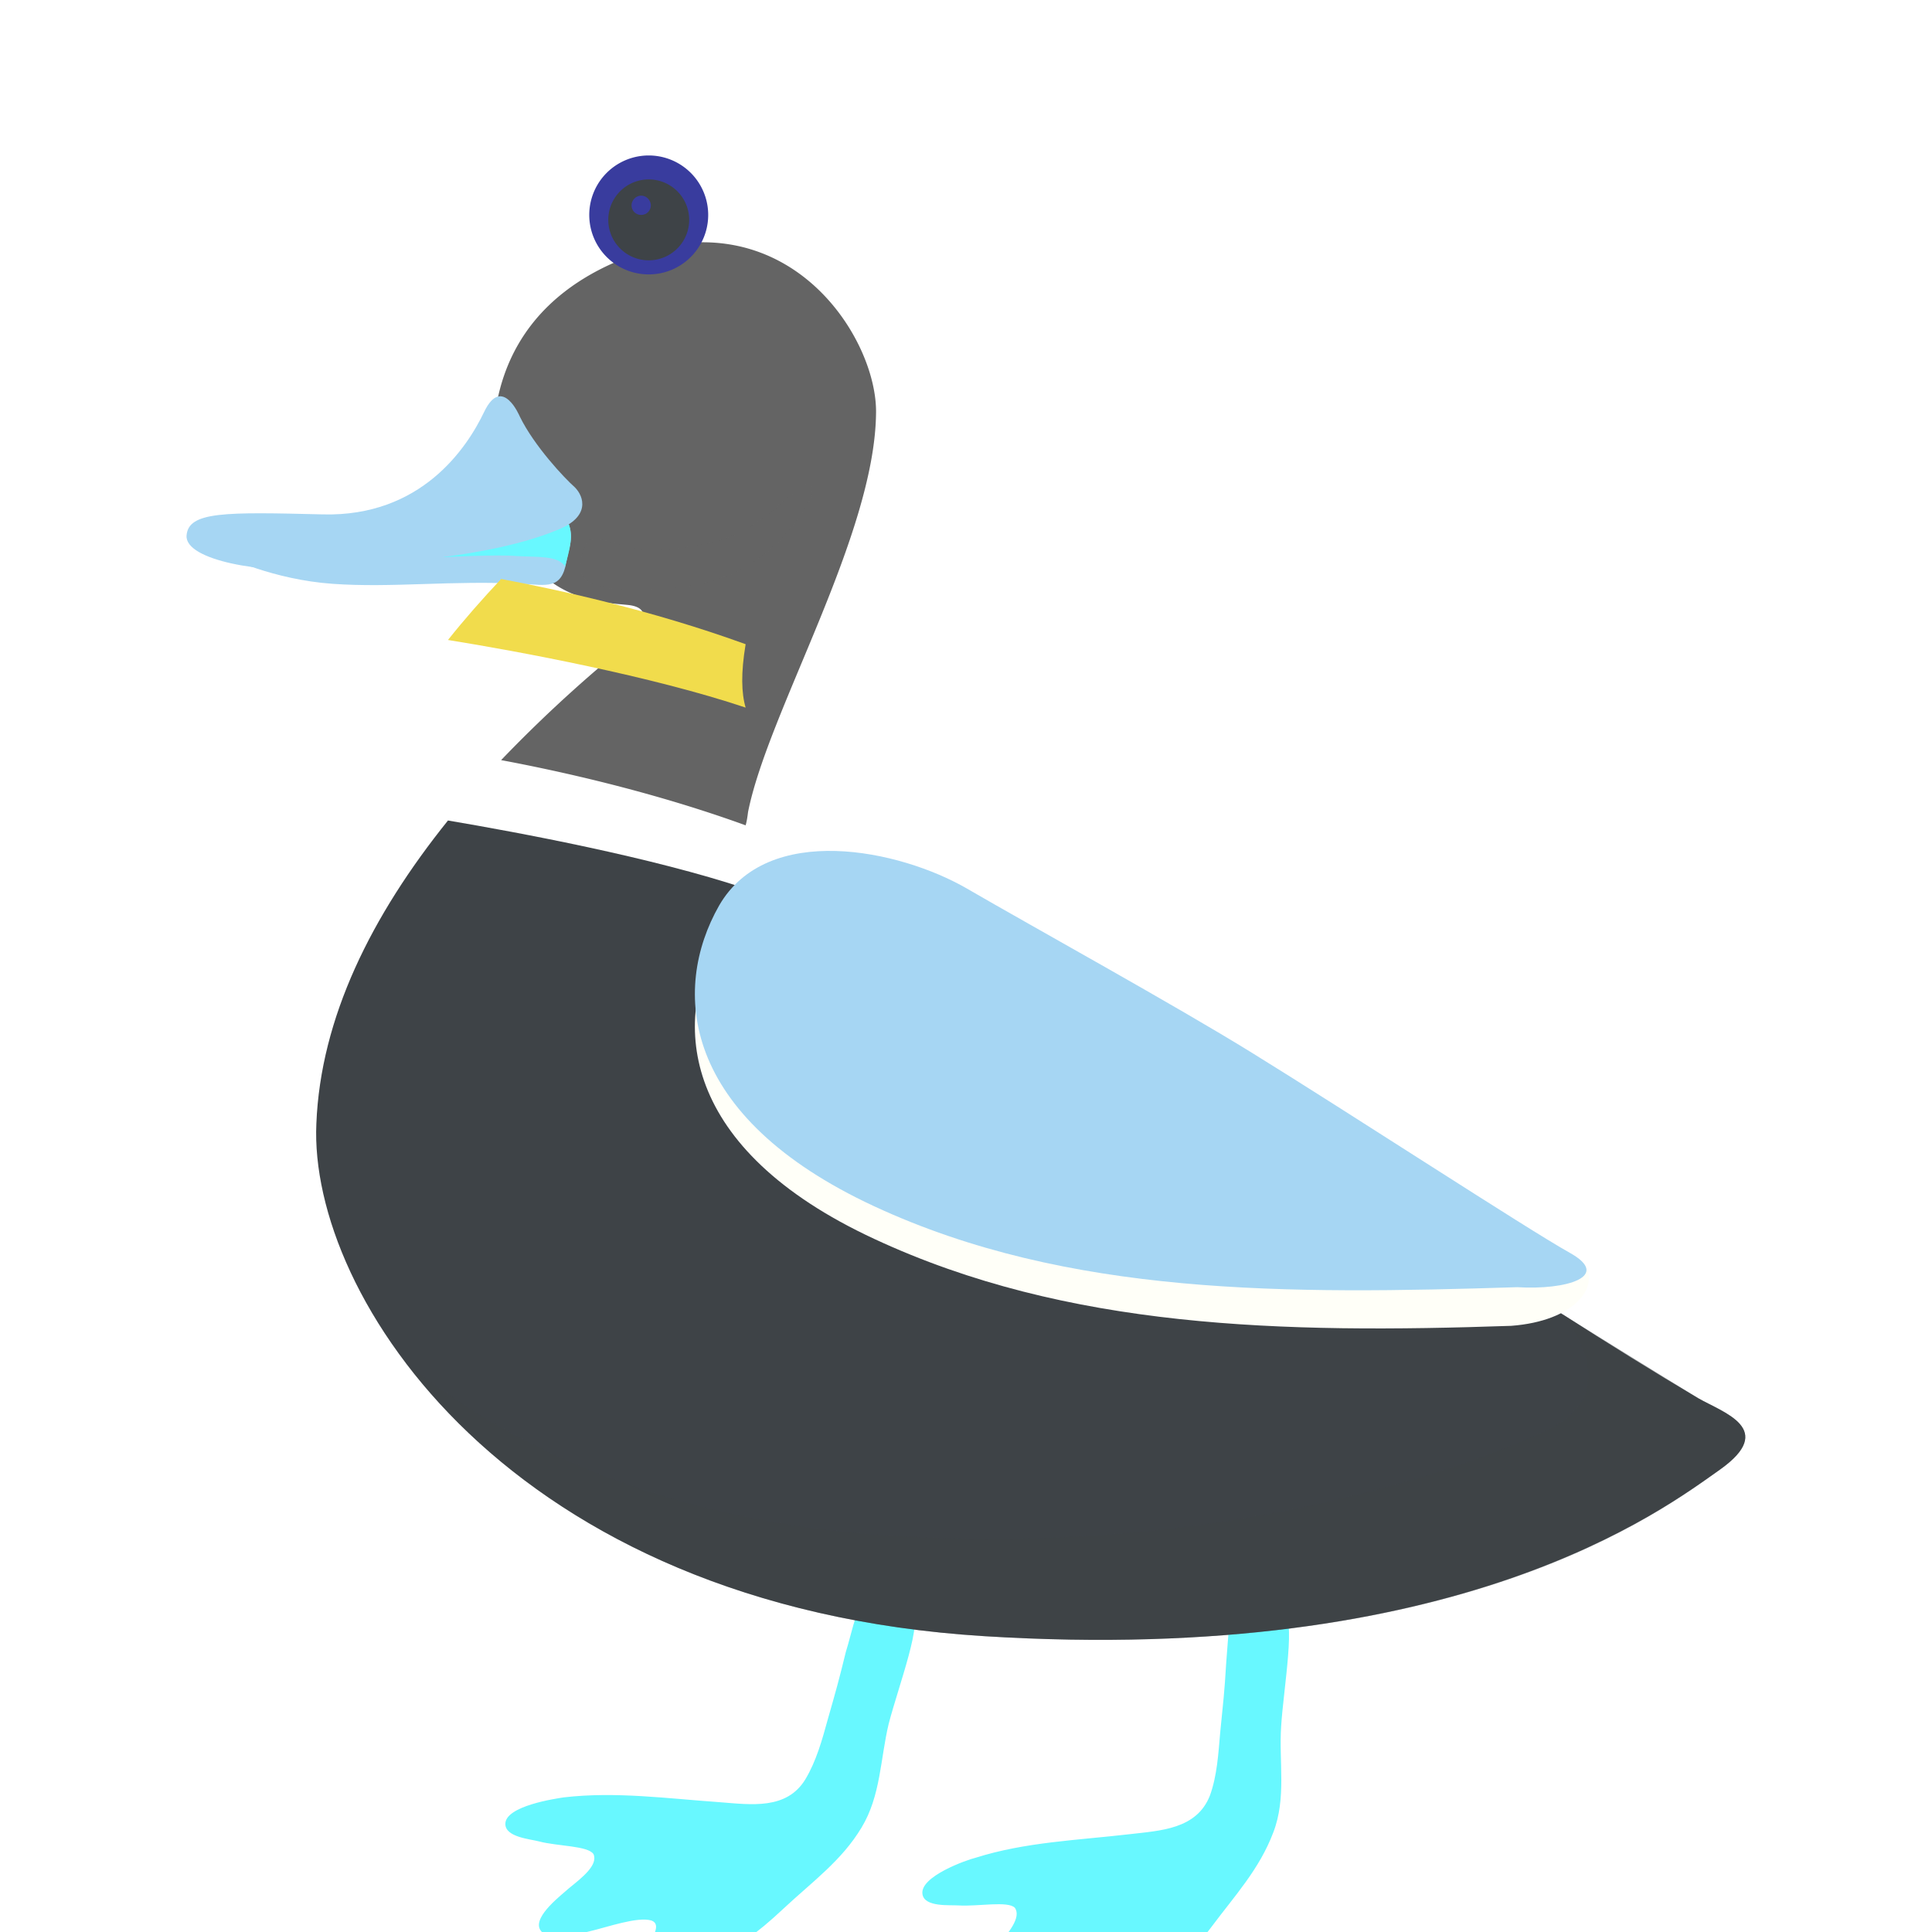 <svg id="bg_image_3" width="500" height="500" xmlns="http://www.w3.org/2000/svg" version="1.1" xmlns:xlink="http://www.w3.org/1999/xlink" xmlns:svgjs="http://svgjs.com/svgjs" class="bgs" preserveAspectRatio="xMidYMin slice"><defs id="SvgjsDefs2752"><filter id="SvgjsFilter2964"><feOffset id="SvgjsFeOffset2965" dx="0" dy="3" result="SvgjsFeOffset2965Out" in="SourceGraphic"/><feFlood id="SvgjsFeFlood2966" flood-color="#000000" flood-opacity="0.8" result="SvgjsFeFlood2966Out" in="SourceGraphic"/><feComposite id="SvgjsFeComposite2967" in="SvgjsFeFlood2966Out" in2="SourceAlpha" operator="in" result="SvgjsFeComposite2967Out"/><feGaussianBlur id="SvgjsFeGaussianBlur2968" stdDeviation="0.147 0.147" result="SvgjsFeGaussianBlur2968Out" in="SvgjsFeComposite2967Out"/><feBlend id="SvgjsFeBlend2969" in="SourceGraphic" in2="SvgjsFeGaussianBlur2968Out" mode="normal" result="SvgjsFeBlend2969Out"/></filter><filter id="SvgjsFilter2970"><feOffset id="SvgjsFeOffset2971" dx="0" dy="3" result="SvgjsFeOffset2971Out" in="SourceGraphic"/><feFlood id="SvgjsFeFlood2972" flood-color="#000000" flood-opacity="0.8" result="SvgjsFeFlood2972Out" in="SourceGraphic"/><feComposite id="SvgjsFeComposite2973" in="SvgjsFeFlood2972Out" in2="SourceAlpha" operator="in" result="SvgjsFeComposite2973Out"/><feGaussianBlur id="SvgjsFeGaussianBlur2974" stdDeviation="0.147 0.147" result="SvgjsFeGaussianBlur2974Out" in="SvgjsFeComposite2973Out"/><feBlend id="SvgjsFeBlend2975" in="SourceGraphic" in2="SvgjsFeGaussianBlur2974Out" mode="normal" result="SvgjsFeBlend2975Out"/></filter><filter id="SvgjsFilter3114"><feOffset id="SvgjsFeOffset3115" dx="0" dy="3" result="SvgjsFeOffset3115Out" in="SourceGraphic"/><feFlood id="SvgjsFeFlood3116" flood-color="#000000" flood-opacity="0.8" result="SvgjsFeFlood3116Out" in="SourceGraphic"/><feComposite id="SvgjsFeComposite3117" in="SvgjsFeFlood3116Out" in2="SourceAlpha" operator="in" result="SvgjsFeComposite3117Out"/><feGaussianBlur id="SvgjsFeGaussianBlur3118" stdDeviation="0.147 0.147" result="SvgjsFeGaussianBlur3118Out" in="SvgjsFeComposite3117Out"/><feBlend id="SvgjsFeBlend3119" in="SourceGraphic" in2="SvgjsFeGaussianBlur3118Out" mode="normal" result="SvgjsFeBlend3119Out"/></filter><filter id="SvgjsFilter3120"><feOffset id="SvgjsFeOffset3121" dx="0" dy="3" result="SvgjsFeOffset3121Out" in="SourceGraphic"/><feFlood id="SvgjsFeFlood3122" flood-color="#000000" flood-opacity="0.8" result="SvgjsFeFlood3122Out" in="SourceGraphic"/><feComposite id="SvgjsFeComposite3123" in="SvgjsFeFlood3122Out" in2="SourceAlpha" operator="in" result="SvgjsFeComposite3123Out"/><feGaussianBlur id="SvgjsFeGaussianBlur3124" stdDeviation="0.147 0.147" result="SvgjsFeGaussianBlur3124Out" in="SvgjsFeComposite3123Out"/><feBlend id="SvgjsFeBlend3125" in="SourceGraphic" in2="SvgjsFeGaussianBlur3124Out" mode="normal" result="SvgjsFeBlend3125Out"/></filter><filter id="SvgjsFilter3264"><feOffset id="SvgjsFeOffset3265" dx="0" dy="3" result="SvgjsFeOffset3265Out" in="SourceGraphic"/><feFlood id="SvgjsFeFlood3266" flood-color="#000000" flood-opacity="0.8" result="SvgjsFeFlood3266Out" in="SourceGraphic"/><feComposite id="SvgjsFeComposite3267" in="SvgjsFeFlood3266Out" in2="SourceAlpha" operator="in" result="SvgjsFeComposite3267Out"/><feGaussianBlur id="SvgjsFeGaussianBlur3268" stdDeviation="0.147 0.147" result="SvgjsFeGaussianBlur3268Out" in="SvgjsFeComposite3267Out"/><feBlend id="SvgjsFeBlend3269" in="SourceGraphic" in2="SvgjsFeGaussianBlur3268Out" mode="normal" result="SvgjsFeBlend3269Out"/></filter><filter id="SvgjsFilter3270"><feOffset id="SvgjsFeOffset3271" dx="0" dy="3" result="SvgjsFeOffset3271Out" in="SourceGraphic"/><feFlood id="SvgjsFeFlood3272" flood-color="#000000" flood-opacity="0.8" result="SvgjsFeFlood3272Out" in="SourceGraphic"/><feComposite id="SvgjsFeComposite3273" in="SvgjsFeFlood3272Out" in2="SourceAlpha" operator="in" result="SvgjsFeComposite3273Out"/><feGaussianBlur id="SvgjsFeGaussianBlur3274" stdDeviation="0.147 0.147" result="SvgjsFeGaussianBlur3274Out" in="SvgjsFeComposite3273Out"/><feBlend id="SvgjsFeBlend3275" in="SourceGraphic" in2="SvgjsFeGaussianBlur3274Out" mode="normal" result="SvgjsFeBlend3275Out"/></filter><filter id="SvgjsFilter3414"><feOffset id="SvgjsFeOffset3415" dx="0" dy="3" result="SvgjsFeOffset3415Out" in="SourceGraphic"/><feFlood id="SvgjsFeFlood3416" flood-color="#000000" flood-opacity="0.8" result="SvgjsFeFlood3416Out" in="SourceGraphic"/><feComposite id="SvgjsFeComposite3417" in="SvgjsFeFlood3416Out" in2="SourceAlpha" operator="in" result="SvgjsFeComposite3417Out"/><feGaussianBlur id="SvgjsFeGaussianBlur3418" stdDeviation="0.147 0.147" result="SvgjsFeGaussianBlur3418Out" in="SvgjsFeComposite3417Out"/><feBlend id="SvgjsFeBlend3419" in="SourceGraphic" in2="SvgjsFeGaussianBlur3418Out" mode="normal" result="SvgjsFeBlend3419Out"/></filter><filter id="SvgjsFilter3420"><feOffset id="SvgjsFeOffset3421" dx="0" dy="3" result="SvgjsFeOffset3421Out" in="SourceGraphic"/><feFlood id="SvgjsFeFlood3422" flood-color="#000000" flood-opacity="0.8" result="SvgjsFeFlood3422Out" in="SourceGraphic"/><feComposite id="SvgjsFeComposite3423" in="SvgjsFeFlood3422Out" in2="SourceAlpha" operator="in" result="SvgjsFeComposite3423Out"/><feGaussianBlur id="SvgjsFeGaussianBlur3424" stdDeviation="0.147 0.147" result="SvgjsFeGaussianBlur3424Out" in="SvgjsFeComposite3423Out"/><feBlend id="SvgjsFeBlend3425" in="SourceGraphic" in2="SvgjsFeGaussianBlur3424Out" mode="normal" result="SvgjsFeBlend3425Out"/></filter></defs><rect id="rect_image_3" width="100%" height="100%" fill="none"/><svg id="variation_3" preserveAspectRatio="xMidYMin meet" viewBox="0 0 32 32" data-uid="3" data-keyword="variation_3" data-complex="true" style="overflow: visible;"><path id="3_l_1" d="M14.01 24.36C13.89 24.85 13.85 24.99 13.71 25.48C13.62 25.81 13.52 26.17 13.34 26.47C13.03 26.98 12.44 26.89 11.92 26.85C11.06 26.79 10.2 26.67 9.34 26.77C9.21 26.79 8.37 26.91 8.37 27.21C8.37 27.43 8.78 27.46 8.93 27.5C9.23 27.58 9.74 27.57 9.83 27.71C9.91 27.89 9.64 28.1 9.43 28.27C9.31 28.38 8.84 28.73 8.94 28.95C9.05 29.18 9.59 29.03 9.76 28.99C10.06 28.92 10.56 28.74 10.79 28.81C11.13 28.93 10.22 29.72 10.42 29.87C10.67 30.06 11.31 29.81 11.5 29.69C12.28 29.19 12.5 29.06 12.98 28.61C13.45 28.17 13.94 27.82 14.27 27.27C14.59 26.74 14.58 26.13 14.72 25.55C14.88 24.93 15.32 23.77 15.08 23.73C14.79 23.67 14.35 23.6 14.26 23.66C14.16 23.72 14.11 24.04 14.01 24.36ZM20.31 24.54C20.28 25.05 20.26 25.19 20.21 25.7C20.18 26.04 20.16 26.41 20.04 26.74C19.82 27.3 19.22 27.32 18.71 27.38C17.85 27.48 16.98 27.51 16.16 27.77C16.03 27.8 15.22 28.08 15.28 28.38C15.32 28.59 15.73 28.55 15.88 28.56C16.19 28.58 16.7 28.48 16.81 28.6C16.92 28.76 16.7 29.02 16.52 29.23C16.41 29.36 16.03 29.79 16.16 29.99C16.31 30.19 16.82 29.95 16.98 29.88C17.26 29.75 17.71 29.49 17.96 29.51C18.31 29.57 17.56 30.51 17.78 30.62C18.06 30.76 18.65 30.4 18.81 30.25C19.49 29.62 19.67 29.44 20.07 28.91C20.45 28.4 20.86 27.96 21.09 27.35C21.31 26.78 21.18 26.18 21.22 25.59C21.26 24.95 21.48 23.73 21.24 23.73C20.94 23.72 20.5 23.73 20.41 23.81C20.34 23.89 20.34 24.21 20.31 24.54Z " data-color-original="#fe9040" fill="#68f8ff" class="fe9040" stroke-dasharray="0" stroke-width="0" stroke="#000000" stroke-opacity="0.6" filter="url(#SvgjsFilter2964)"/><path id="3_l_2" d="M15.08 23.73C14.79 23.67 14.35 23.6 14.26 23.66S14.11 24.04 14.01 24.36L13.99 24.47C14.24 24.47 14.49 24.49 14.7 24.64C14.8 24.71 14.87 24.81 14.9 24.94C15.07 24.37 15.25 23.76 15.08 23.73ZM20.97 24.8C21.1 24.85 21.2 24.96 21.27 25.07C21.34 24.45 21.43 23.72 21.24 23.73C20.95 23.72 20.5 23.73 20.42 23.81S20.34 24.21 20.31 24.54L20.29 24.74C20.54 24.72 20.81 24.74 20.97 24.8Z " data-color-original="#a7300f" fill="#393c9e" class="a7300f"/><path id="3_l_3" d="M12.39 10.45C12.72 8.79 14.49 5.87 14.51 3.84C14.53 2.54 12.94 0.11 10.15 1.36S8.33 5.51 8.33 5.51C8.88 6.96 9.9 6.97 10.4 7.02S10.58 7.5 10.24 7.79A22.71 22.71 0 0 0 8.3 9.59C9.21 9.76 10.78 10.1 12.35 10.67C12.37 10.6 12.38 10.53 12.39 10.45Z " data-color-original="#727f48" fill="#646464" class="727f48" stroke-dasharray="0" stroke-width="0" stroke="#000000" stroke-opacity="0.6" filter="url(#SvgjsFilter3264)"/><path id="3_l_4" d="M3.75 6.22S4.52 6.6 5.51 6.67S7.48 6.61 8.65 6.67C9.05 6.69 9.3 6.77 9.38 6.31C9.44 5.99 9.52 5.88 9.38 5.59Z " data-color-original="#ffc148" fill="#a6d6f3" class="ffc148" stroke-dasharray="0" stroke-width="0" stroke="#000000" stroke-opacity="0.6" filter="url(#SvgjsFilter3414)"/><path id="3_l_5" d="M11.73 3.56A0.98 0.98 0 1 1 9.76 3.56A0.98 0.98 0 0 1 11.73 3.56Z " data-color-original="#ffffff" fill="#393c9e" class="ffffff"/><path id="3_l_6" d="M11.41 3.56A0.67 0.67 0 1 1 10.08 3.56A0.67 0.67 0 0 1 11.41 3.56Z " data-color-original="#333333" fill="#3e4347" class="333333"/><path id="3_l_7" d="M10.78 3.4C10.78 3.49 10.71 3.56 10.62 3.56S10.46 3.49 10.46 3.4C10.46 3.32 10.53 3.24 10.62 3.24S10.78 3.32 10.78 3.4Z " data-color-original="#ffffff" fill="#393c9e" class="ffffff"/><path id="3_l_8" d="M28.13 20.16C25.16 18.4 21.88 16.09 20.73 15.3C17 12.52 14.39 12.21 13.51 12.24C12.95 12.26 12.51 12.2 12.36 11.72C10.8 11.2 8.6 10.79 7.42 10.59C6.15 12.17 5.31 13.86 5.24 15.61C5.11 18.46 8.42 23.61 16.3 24.1S27.55 22 28.49 21.34C29.43 20.67 28.55 20.4 28.13 20.16Z " data-color-original="#7d7d7d" fill="#3e4347" class="7d7d7d" stroke-dasharray="0" stroke-width="0" stroke="#000000" stroke-opacity="0.6" filter="url(#SvgjsFilter3114)"/><path id="3_l_9" d="M28.13 20.16C27.85 19.99 26.16 18.94 25.88 18.77C25.86 18.78 26.92 19.93 25.77 20.61C25.57 20.73 21.27 22.83 14.84 22.44C11.22 22.23 8.55 21.05 6.72 19.57C8.38 21.77 11.49 23.8 16.3 24.1C24.19 24.59 27.55 22.01 28.49 21.34S28.55 20.4 28.13 20.16Z " data-color-original="#7d7d7d" fill="#3e4347" class="7d7d7d" opacity=".6" stroke-dasharray="0" stroke-width="0" stroke="#000000" stroke-opacity="0.6" filter="url(#SvgjsFilter3120)"/><path id="3_l_10" d="M12.35 10.67C10.78 10.1 9.21 9.76 8.3 9.59C7.99 9.92 7.69 10.26 7.42 10.6C8.6 10.79 10.8 11.2 12.35 11.72C12.28 11.48 12.27 11.15 12.35 10.67Z " data-color-original="#fef3cd" fill="#f1dc4c" class="fef3cd"/><path id="3_l_11" d="M8.56 6.21C8.93 6.23 9.23 6.2 9.36 6.38C9.42 6.14 9.53 5.84 9.38 5.6L7.32 6.23C7.32 6.23 8.24 6.18 8.56 6.21Z " data-color-original="#fe9040" fill="#68f8ff" class="fe9040" stroke-dasharray="0" stroke-width="0" stroke="#000000" stroke-opacity="0.6" filter="url(#SvgjsFilter2970)"/><path id="3_l_12" d="M8.61 3.9S8.32 3.2 8.02 3.82C7.73 4.43 6.97 5.56 5.35 5.52C3.73 5.48 3.12 5.47 3.09 5.87C3.06 6.28 4.36 6.51 5.34 6.42S8.11 6.25 9.25 5.77C9.77 5.56 9.68 5.23 9.52 5.07C9.35 4.92 8.85 4.39 8.61 3.9Z " data-color-original="#ffc148" fill="#a6d6f3" class="ffc148" stroke-dasharray="0" stroke-width="0" stroke="#000000" stroke-opacity="0.6" filter="url(#SvgjsFilter3420)"/><path id="3_l_13" d="M16.02 15.26C14.9 14.61 12.71 14.16 11.91 15.54C11.12 16.93 11.27 19.03 14.48 20.52C17.68 22.01 21.23 22.09 25.03 21.96C26.09 21.88 26.49 21.31 26.25 20.95C26 20.58 22.36 18.98 20.74 17.98C19.49 17.2 17.07 15.88 16.02 15.26Z " data-color-original="#885c52" fill="#fffff8" class="885c52"/><path id="3_l_14" d="M16.02 14.72C14.9 14.07 12.71 13.61 11.91 15C11.12 16.39 11.27 18.49 14.48 19.98S21.32 21.44 25.13 21.32C25.95 21.37 26.7 21.14 26 20.75S22.36 18.44 20.74 17.44C19.48 16.66 17.07 15.33 16.02 14.72Z " data-color-original="#bb917a" fill="#a6d6f3" class="bb917a"/><path id="3_l_15" d="M9.7 6.01C9.65 6.2 9.54 6.39 9.68 6.57C9.85 6.8 10.56 6.77 10.8 6.76C11.87 6.73 12.53 6.44 13.13 5.71C13.36 5.42 13.51 5.16 13.42 5.05C13.29 4.88 12.76 5.69 11.95 5.94C11.61 6.04 10.87 6.17 10.37 6.05C10.17 6 9.76 5.81 9.7 6.02Z " data-color-original="#727f48" fill="#646464" class="727f48" opacity=".6" stroke-dasharray="0" stroke-width="0" stroke="#000000" stroke-opacity="0.6" filter="url(#SvgjsFilter3270)"/></svg></svg>